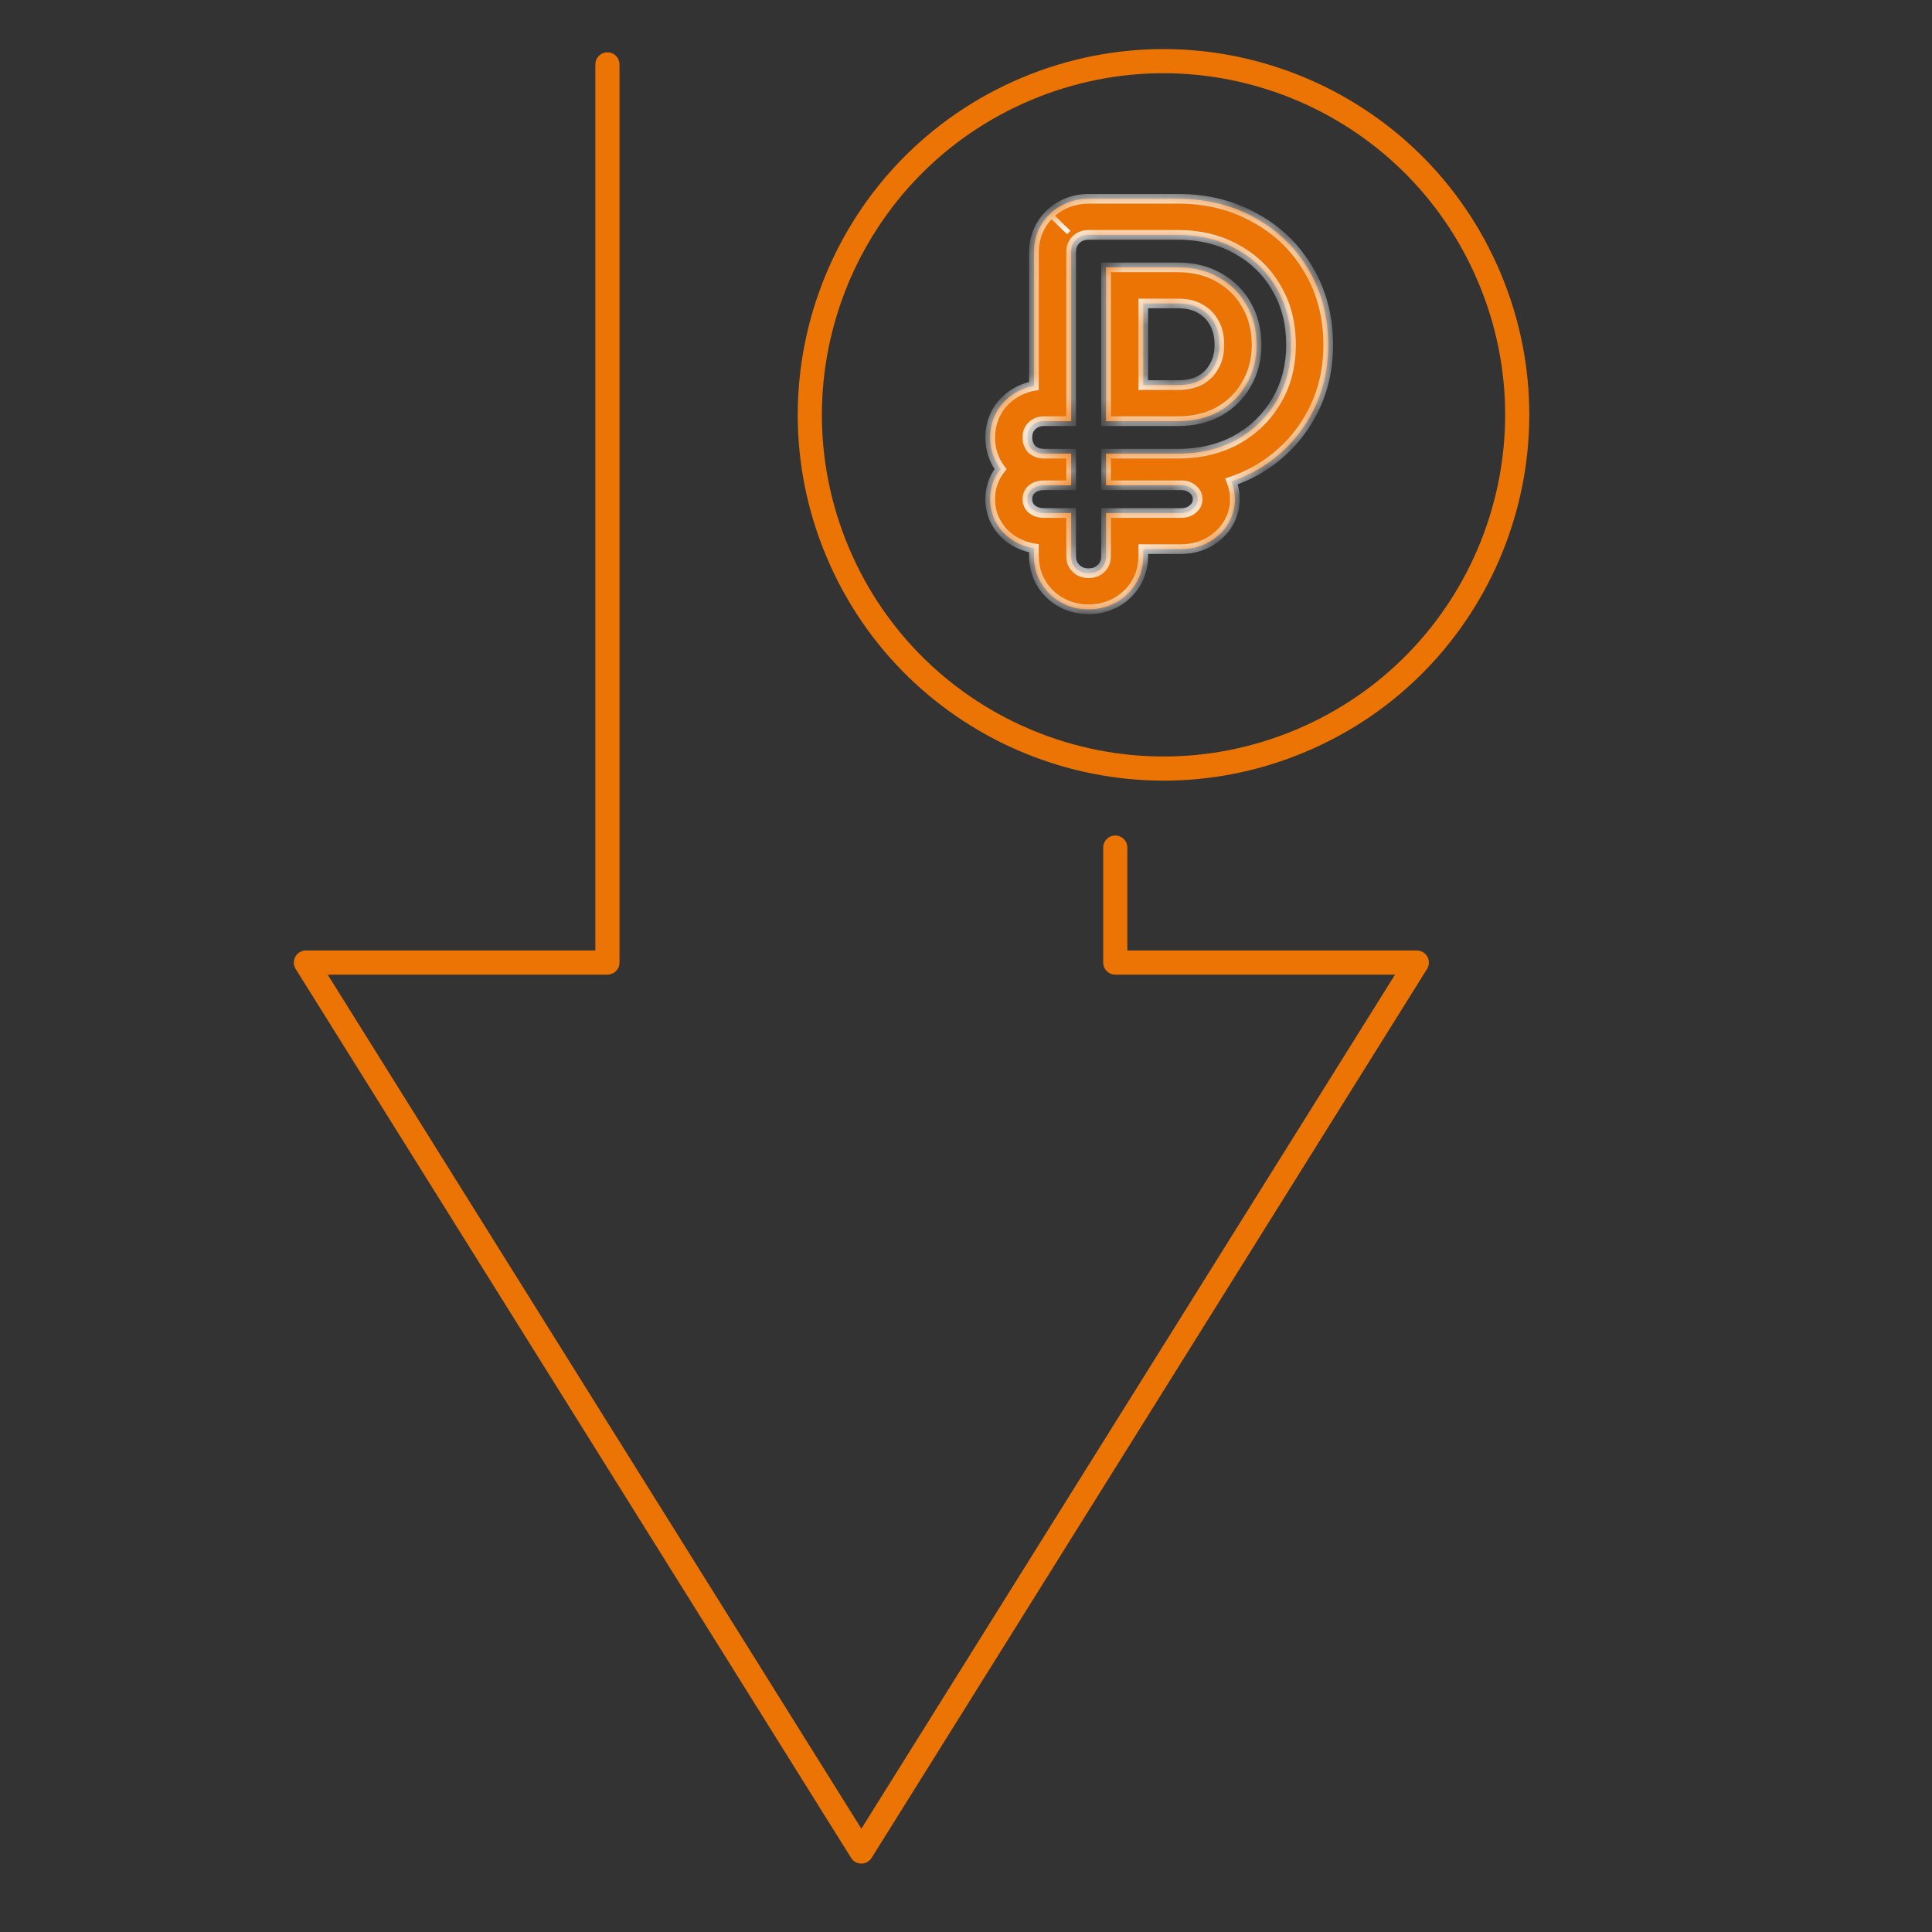 <?xml version="1.0" encoding="UTF-8"?> <svg xmlns="http://www.w3.org/2000/svg" width="80" height="80" viewBox="0 0 80 80" fill="none"><rect x="0" y="0" width="80" height="80" fill="#333333" stroke="none"/><g clip-path="url(#clip0_5070_1153)"><path d="M25.152 2.667V39.858H12.667L35.667 76.667L58.667 39.858H46.181V35.097" stroke="#EB7405" stroke-linecap="round" stroke-linejoin="round"></path><path d="M53.862 30.673C61.315 27.534 64.812 18.948 61.673 11.495C58.534 4.042 49.948 0.545 42.495 3.684C35.042 6.823 31.545 15.409 34.684 22.862C37.823 30.315 46.409 33.812 53.862 30.673Z" stroke="#EB7405" stroke-linejoin="round"></path><mask id="path-3-inside-1_5070_1153" fill="white"><path fill-rule="evenodd" clip-rule="evenodd" d="M41.722 22.216L41.695 22.192C41.233 21.788 41 21.24 41 20.669C41 20.22 41.143 19.785 41.429 19.424C41.136 19.033 41 18.578 41 18.121C41 17.607 41.167 17.035 41.637 16.58C41.968 16.258 42.375 16.057 42.813 15.98V10.425C42.813 9.866 43.015 9.305 43.468 8.866C43.921 8.427 44.5 8.231 45.077 8.231H48.777C49.923 8.231 51.001 8.48 51.965 9.019C52.907 9.534 53.656 10.26 54.187 11.174C54.744 12.111 55 13.163 55 14.282C55 15.388 54.74 16.427 54.184 17.36C53.651 18.262 52.906 18.981 51.973 19.505L51.965 19.51L51.956 19.514C51.646 19.683 51.325 19.822 50.993 19.934C51.085 20.163 51.133 20.41 51.133 20.669C51.133 21.28 50.862 21.83 50.392 22.216C49.939 22.598 49.399 22.738 48.907 22.738H47.34V23.036C47.34 23.596 47.138 24.157 46.685 24.596C46.232 25.035 45.654 25.231 45.077 25.231C44.5 25.231 43.921 25.035 43.468 24.596C43.015 24.157 42.813 23.596 42.813 23.036V22.704C42.442 22.643 42.075 22.496 41.751 22.238L41.722 22.216ZM42.813 21.14C42.931 21.208 43.069 21.243 43.226 21.243H44.355V23.036C44.355 23.24 44.423 23.407 44.559 23.539C44.694 23.67 44.867 23.736 45.077 23.736C45.286 23.736 45.459 23.67 45.595 23.539C45.73 23.407 45.798 23.24 45.798 23.036V21.243H48.907C49.104 21.243 49.264 21.189 49.388 21.081C49.523 20.974 49.591 20.836 49.591 20.669C49.591 20.501 49.523 20.364 49.388 20.256V20.256C49.264 20.148 49.104 20.095 48.907 20.095H45.798V18.785H48.777C48.821 18.785 48.864 18.785 48.907 18.784C49.17 18.778 49.424 18.757 49.669 18.719C50.207 18.636 50.702 18.475 51.154 18.236C51.157 18.234 51.161 18.233 51.164 18.231C51.176 18.224 51.189 18.218 51.201 18.211C51.904 17.816 52.453 17.284 52.848 16.614C52.849 16.612 52.85 16.61 52.851 16.608C52.856 16.6 52.86 16.593 52.865 16.585C53.26 15.91 53.458 15.143 53.458 14.282C53.458 13.398 53.26 12.619 52.865 11.944C52.86 11.936 52.856 11.928 52.851 11.921C52.85 11.919 52.849 11.916 52.848 11.914C52.453 11.233 51.904 10.7 51.201 10.318C51.193 10.313 51.185 10.309 51.178 10.305C51.173 10.303 51.169 10.3 51.164 10.298C50.47 9.916 49.674 9.726 48.777 9.726H45.077C44.867 9.726 44.694 9.792 44.559 9.923C44.423 10.055 44.355 10.222 44.355 10.425V17.439H43.226C43.069 17.439 42.931 17.481 42.813 17.565C42.783 17.586 42.754 17.61 42.727 17.637C42.603 17.756 42.542 17.918 42.542 18.121C42.542 18.313 42.603 18.474 42.727 18.606C42.741 18.618 42.755 18.63 42.77 18.64C42.784 18.651 42.798 18.661 42.813 18.671C42.931 18.747 43.069 18.785 43.226 18.785H44.355V20.095H43.226C43.069 20.095 42.931 20.129 42.813 20.197C42.793 20.209 42.774 20.221 42.755 20.235C42.745 20.241 42.736 20.249 42.727 20.256C42.603 20.364 42.542 20.501 42.542 20.669C42.542 20.836 42.603 20.974 42.727 21.081C42.754 21.103 42.783 21.123 42.813 21.14ZM48.777 17.439C49.419 17.439 49.98 17.308 50.461 17.045C50.472 17.039 50.483 17.033 50.494 17.026C50.499 17.023 50.504 17.02 50.51 17.017C50.976 16.747 51.34 16.382 51.602 15.925C51.604 15.922 51.605 15.92 51.606 15.918L51.608 15.915C51.892 15.436 52.033 14.892 52.033 14.282C52.033 13.649 51.892 13.092 51.608 12.614L51.606 12.611C51.603 12.606 51.6 12.6 51.597 12.595C51.336 12.142 50.973 11.78 50.51 11.512C50.504 11.508 50.499 11.505 50.494 11.502C50.483 11.496 50.472 11.49 50.461 11.484C49.98 11.209 49.419 11.071 48.777 11.071H45.798V17.439H48.777ZM49.698 15.746C49.946 15.606 50.124 15.428 50.257 15.194L50.264 15.182L50.271 15.17C50.407 14.941 50.492 14.659 50.492 14.282C50.492 13.871 50.402 13.579 50.271 13.359L50.264 13.347L50.257 13.334C50.123 13.099 49.944 12.92 49.692 12.78L49.685 12.776L49.678 12.771C49.467 12.651 49.185 12.566 48.777 12.566H47.34V15.945H48.777C49.193 15.945 49.483 15.862 49.698 15.746Z"></path></mask><path fill-rule="evenodd" clip-rule="evenodd" d="M41.722 22.216L41.695 22.192C41.233 21.788 41 21.24 41 20.669C41 20.22 41.143 19.785 41.429 19.424C41.136 19.033 41 18.578 41 18.121C41 17.607 41.167 17.035 41.637 16.58C41.968 16.258 42.375 16.057 42.813 15.98V10.425C42.813 9.866 43.015 9.305 43.468 8.866C43.921 8.427 44.5 8.231 45.077 8.231H48.777C49.923 8.231 51.001 8.48 51.965 9.019C52.907 9.534 53.656 10.26 54.187 11.174C54.744 12.111 55 13.163 55 14.282C55 15.388 54.74 16.427 54.184 17.36C53.651 18.262 52.906 18.981 51.973 19.505L51.965 19.51L51.956 19.514C51.646 19.683 51.325 19.822 50.993 19.934C51.085 20.163 51.133 20.41 51.133 20.669C51.133 21.28 50.862 21.83 50.392 22.216C49.939 22.598 49.399 22.738 48.907 22.738H47.34V23.036C47.34 23.596 47.138 24.157 46.685 24.596C46.232 25.035 45.654 25.231 45.077 25.231C44.5 25.231 43.921 25.035 43.468 24.596C43.015 24.157 42.813 23.596 42.813 23.036V22.704C42.442 22.643 42.075 22.496 41.751 22.238L41.722 22.216ZM42.813 21.14C42.931 21.208 43.069 21.243 43.226 21.243H44.355V23.036C44.355 23.24 44.423 23.407 44.559 23.539C44.694 23.67 44.867 23.736 45.077 23.736C45.286 23.736 45.459 23.67 45.595 23.539C45.73 23.407 45.798 23.24 45.798 23.036V21.243H48.907C49.104 21.243 49.264 21.189 49.388 21.081C49.523 20.974 49.591 20.836 49.591 20.669C49.591 20.501 49.523 20.364 49.388 20.256V20.256C49.264 20.148 49.104 20.095 48.907 20.095H45.798V18.785H48.777C48.821 18.785 48.864 18.785 48.907 18.784C49.17 18.778 49.424 18.757 49.669 18.719C50.207 18.636 50.702 18.475 51.154 18.236C51.157 18.234 51.161 18.233 51.164 18.231C51.176 18.224 51.189 18.218 51.201 18.211C51.904 17.816 52.453 17.284 52.848 16.614C52.849 16.612 52.85 16.61 52.851 16.608C52.856 16.6 52.86 16.593 52.865 16.585C53.26 15.91 53.458 15.143 53.458 14.282C53.458 13.398 53.26 12.619 52.865 11.944C52.86 11.936 52.856 11.928 52.851 11.921C52.85 11.919 52.849 11.916 52.848 11.914C52.453 11.233 51.904 10.7 51.201 10.318C51.193 10.313 51.185 10.309 51.178 10.305C51.173 10.303 51.169 10.3 51.164 10.298C50.47 9.916 49.674 9.726 48.777 9.726H45.077C44.867 9.726 44.694 9.792 44.559 9.923C44.423 10.055 44.355 10.222 44.355 10.425V17.439H43.226C43.069 17.439 42.931 17.481 42.813 17.565C42.783 17.586 42.754 17.61 42.727 17.637C42.603 17.756 42.542 17.918 42.542 18.121C42.542 18.313 42.603 18.474 42.727 18.606C42.741 18.618 42.755 18.63 42.77 18.64C42.784 18.651 42.798 18.661 42.813 18.671C42.931 18.747 43.069 18.785 43.226 18.785H44.355V20.095H43.226C43.069 20.095 42.931 20.129 42.813 20.197C42.793 20.209 42.774 20.221 42.755 20.235C42.745 20.241 42.736 20.249 42.727 20.256C42.603 20.364 42.542 20.501 42.542 20.669C42.542 20.836 42.603 20.974 42.727 21.081C42.754 21.103 42.783 21.123 42.813 21.14ZM48.777 17.439C49.419 17.439 49.98 17.308 50.461 17.045C50.472 17.039 50.483 17.033 50.494 17.026C50.499 17.023 50.504 17.02 50.51 17.017C50.976 16.747 51.34 16.382 51.602 15.925C51.604 15.922 51.605 15.92 51.606 15.918L51.608 15.915C51.892 15.436 52.033 14.892 52.033 14.282C52.033 13.649 51.892 13.092 51.608 12.614L51.606 12.611C51.603 12.606 51.6 12.6 51.597 12.595C51.336 12.142 50.973 11.78 50.51 11.512C50.504 11.508 50.499 11.505 50.494 11.502C50.483 11.496 50.472 11.49 50.461 11.484C49.98 11.209 49.419 11.071 48.777 11.071H45.798V17.439H48.777ZM49.698 15.746C49.946 15.606 50.124 15.428 50.257 15.194L50.264 15.182L50.271 15.17C50.407 14.941 50.492 14.659 50.492 14.282C50.492 13.871 50.402 13.579 50.271 13.359L50.264 13.347L50.257 13.334C50.123 13.099 49.944 12.92 49.692 12.78L49.685 12.776L49.678 12.771C49.467 12.651 49.185 12.566 48.777 12.566H47.34V15.945H48.777C49.193 15.945 49.483 15.862 49.698 15.746Z" fill="#EB7405"></path><path d="M44.326 9.558L43.538 8.794L43.399 8.938L44.187 9.702L44.326 9.558ZM41.695 22.192L41.564 22.343L41.564 22.343L41.695 22.192ZM41.722 22.216L41.591 22.367L41.598 22.372L41.722 22.216ZM41.429 19.424L41.586 19.548L41.681 19.427L41.589 19.304L41.429 19.424ZM41.637 16.58L41.776 16.723L41.776 16.723L41.637 16.58ZM42.813 15.98L42.848 16.177L43.013 16.148V15.98H42.813ZM43.468 8.866L43.329 8.723L43.329 8.723L43.468 8.866ZM51.965 9.019L51.867 9.194L51.869 9.195L51.965 9.019ZM54.187 11.174L54.014 11.274L54.015 11.276L54.187 11.174ZM54.184 17.36L54.012 17.257L54.012 17.258L54.184 17.36ZM51.973 19.505L51.876 19.33L51.876 19.33L51.973 19.505ZM51.965 19.51L52.06 19.685L52.062 19.684L51.965 19.51ZM51.956 19.514L52.051 19.69L52.051 19.69L51.956 19.514ZM50.993 19.934L50.929 19.744L50.729 19.812L50.807 20.008L50.993 19.934ZM50.392 22.216L50.265 22.061L50.263 22.063L50.392 22.216ZM47.34 22.738V22.538H47.14V22.738H47.34ZM46.685 24.596L46.824 24.739L46.824 24.739L46.685 24.596ZM43.468 24.596L43.329 24.739L43.329 24.739L43.468 24.596ZM42.813 22.704H43.013V22.534L42.846 22.507L42.813 22.704ZM41.751 22.238L41.626 22.395L41.626 22.395L41.751 22.238ZM42.813 21.14L42.913 20.967L42.913 20.967L42.813 21.14ZM44.355 21.243H44.555V21.043H44.355V21.243ZM44.559 23.539L44.419 23.682L44.419 23.682L44.559 23.539ZM45.798 21.243V21.043H45.598V21.243H45.798ZM49.388 21.081L49.263 20.924L49.256 20.93L49.388 21.081ZM49.388 20.256L49.256 20.407L49.264 20.413L49.388 20.256ZM45.798 20.095H45.598V20.294H45.798V20.095ZM45.798 18.785V18.585H45.598V18.785H45.798ZM48.907 18.784L48.903 18.584L48.903 18.584L48.907 18.784ZM49.669 18.719L49.7 18.917L49.7 18.917L49.669 18.719ZM51.154 18.236L51.06 18.059L51.06 18.059L51.154 18.236ZM51.164 18.231L51.258 18.407L51.258 18.407L51.164 18.231ZM51.201 18.211L51.297 18.387L51.299 18.385L51.201 18.211ZM52.848 16.614L52.676 16.512L52.675 16.513L52.848 16.614ZM52.851 16.608L53.023 16.71L53.023 16.71L52.851 16.608ZM52.865 16.585L53.038 16.686L53.038 16.686L52.865 16.585ZM52.865 11.944L53.038 11.843L53.038 11.843L52.865 11.944ZM52.851 11.921L52.679 12.023L52.679 12.023L52.851 11.921ZM52.848 11.914L52.675 12.015L52.676 12.017L52.848 11.914ZM51.201 10.318L51.103 10.492L51.105 10.493L51.201 10.318ZM51.178 10.305L51.081 10.48L51.081 10.48L51.178 10.305ZM51.164 10.298L51.261 10.122L51.261 10.122L51.164 10.298ZM44.559 9.923L44.419 9.78L44.419 9.78L44.559 9.923ZM44.355 17.439V17.64H44.555V17.439H44.355ZM42.813 17.565L42.698 17.402L42.698 17.402L42.813 17.565ZM42.727 17.637L42.866 17.78L42.866 17.78L42.727 17.637ZM42.727 18.606L42.581 18.742L42.587 18.749L42.595 18.756L42.727 18.606ZM42.77 18.64L42.89 18.481L42.89 18.481L42.77 18.64ZM42.813 18.671L42.921 18.503L42.921 18.503L42.813 18.671ZM44.355 18.785H44.555V18.585H44.355V18.785ZM44.355 20.095V20.294H44.555V20.095H44.355ZM42.813 20.197L42.913 20.37L42.913 20.37L42.813 20.197ZM42.755 20.235L42.639 20.072L42.639 20.072L42.755 20.235ZM42.727 20.256L42.602 20.099L42.595 20.105L42.727 20.256ZM42.727 21.081L42.595 21.232L42.603 21.238L42.727 21.081ZM50.461 17.045L50.557 17.22L50.558 17.22L50.461 17.045ZM50.494 17.026L50.394 16.853L50.394 16.853L50.494 17.026ZM50.51 17.017L50.409 16.844L50.409 16.844L50.51 17.017ZM51.602 15.925L51.776 16.024L51.776 16.024L51.602 15.925ZM51.606 15.918L51.78 16.017L51.78 16.016L51.606 15.918ZM51.608 15.915L51.436 15.813L51.434 15.816L51.608 15.915ZM51.608 12.614L51.434 12.713L51.436 12.716L51.608 12.614ZM51.606 12.611L51.78 12.512L51.78 12.512L51.606 12.611ZM51.597 12.595L51.424 12.695L51.424 12.695L51.597 12.595ZM50.51 11.512L50.61 11.339L50.61 11.339L50.51 11.512ZM50.494 11.502L50.394 11.676L50.394 11.676L50.494 11.502ZM50.461 11.484L50.361 11.658L50.363 11.659L50.461 11.484ZM45.798 11.071V10.871H45.598V11.071H45.798ZM45.798 17.439H45.598V17.64H45.798V17.439ZM50.257 15.194L50.431 15.293L50.431 15.293L50.257 15.194ZM49.698 15.746L49.793 15.922L49.796 15.92L49.698 15.746ZM50.264 15.182L50.092 15.08L50.09 15.083L50.264 15.182ZM50.271 15.17L50.443 15.272L50.443 15.272L50.271 15.17ZM50.271 13.359L50.099 13.461L50.099 13.461L50.271 13.359ZM50.264 13.347L50.09 13.446L50.092 13.449L50.264 13.347ZM50.257 13.334L50.083 13.433L50.083 13.433L50.257 13.334ZM49.692 12.78L49.595 12.954L49.595 12.954L49.692 12.78ZM49.685 12.776L49.586 12.949L49.587 12.95L49.685 12.776ZM49.678 12.771L49.777 12.598L49.777 12.598L49.678 12.771ZM47.34 12.566V12.366H47.14V12.566H47.34ZM47.34 15.945H47.14V16.145H47.34V15.945ZM41.564 22.343L41.591 22.366L41.854 22.065L41.827 22.042L41.564 22.343ZM40.8 20.669C40.8 21.296 41.056 21.9 41.564 22.343L41.827 22.042C41.409 21.677 41.2 21.184 41.2 20.669H40.8ZM41.272 19.3C40.957 19.698 40.8 20.176 40.8 20.669H41.2C41.2 20.263 41.329 19.873 41.586 19.548L41.272 19.3ZM40.8 18.121C40.8 18.619 40.948 19.116 41.269 19.544L41.589 19.304C41.324 18.95 41.2 18.538 41.2 18.121H40.8ZM41.497 16.436C40.982 16.936 40.8 17.564 40.8 18.121H41.2C41.2 17.65 41.352 17.134 41.776 16.723L41.497 16.436ZM42.779 15.783C42.302 15.867 41.858 16.086 41.497 16.436L41.776 16.723C42.078 16.43 42.448 16.247 42.848 16.177L42.779 15.783ZM42.613 10.425V15.98H43.013V10.425H42.613ZM43.329 8.723C42.834 9.203 42.613 9.817 42.613 10.425H43.013C43.013 9.916 43.197 9.408 43.608 9.01L43.329 8.723ZM45.077 8.031C44.454 8.031 43.824 8.243 43.329 8.723L43.608 9.01C44.019 8.611 44.545 8.431 45.077 8.431V8.031ZM48.777 8.031H45.077V8.431H48.777V8.031ZM52.062 8.845C51.065 8.287 49.953 8.031 48.777 8.031V8.431C49.894 8.431 50.937 8.674 51.867 9.194L52.062 8.845ZM54.36 11.073C53.81 10.127 53.035 9.376 52.06 8.844L51.869 9.195C52.78 9.693 53.501 10.392 54.014 11.274L54.36 11.073ZM55.2 14.282C55.2 13.132 54.937 12.044 54.359 11.072L54.015 11.276C54.552 12.179 54.8 13.194 54.8 14.282H55.2ZM54.356 17.462C54.932 16.496 55.2 15.42 55.2 14.282H54.8C54.8 15.355 54.548 16.359 54.012 17.257L54.356 17.462ZM52.071 19.679C53.033 19.139 53.805 18.395 54.356 17.461L54.012 17.258C53.498 18.129 52.778 18.823 51.876 19.33L52.071 19.679ZM52.062 19.684L52.071 19.679L51.876 19.33L51.867 19.335L52.062 19.684ZM52.051 19.69L52.06 19.685L51.869 19.334L51.86 19.339L52.051 19.69ZM51.057 20.123C51.399 20.008 51.731 19.864 52.051 19.69L51.86 19.339C51.561 19.502 51.25 19.636 50.929 19.744L51.057 20.123ZM51.333 20.669C51.333 20.385 51.28 20.112 51.179 19.86L50.807 20.008C50.889 20.213 50.933 20.435 50.933 20.669H51.333ZM50.519 22.37C51.033 21.948 51.333 21.342 51.333 20.669H50.933C50.933 21.218 50.691 21.712 50.265 22.061L50.519 22.37ZM48.907 22.938C49.436 22.938 50.025 22.787 50.521 22.369L50.263 22.063C49.853 22.409 49.362 22.538 48.907 22.538V22.938ZM47.34 22.938H48.907V22.538H47.34V22.938ZM47.54 23.036V22.738H47.14V23.036H47.54ZM46.824 24.739C47.319 24.259 47.54 23.645 47.54 23.036H47.14C47.14 23.546 46.957 24.054 46.546 24.452L46.824 24.739ZM45.077 25.431C45.699 25.431 46.329 25.219 46.824 24.739L46.546 24.452C46.134 24.851 45.608 25.031 45.077 25.031V25.431ZM43.329 24.739C43.824 25.219 44.454 25.431 45.077 25.431V25.031C44.545 25.031 44.019 24.851 43.608 24.452L43.329 24.739ZM42.613 23.036C42.613 23.645 42.834 24.259 43.329 24.739L43.608 24.452C43.197 24.054 43.013 23.546 43.013 23.036H42.613ZM42.613 22.704V23.036H43.013V22.704H42.613ZM41.626 22.395C41.98 22.676 42.38 22.836 42.781 22.901L42.846 22.507C42.505 22.451 42.171 22.316 41.875 22.081L41.626 22.395ZM41.598 22.372L41.626 22.395L41.875 22.081L41.847 22.059L41.598 22.372ZM43.226 21.043C43.099 21.043 42.997 21.015 42.913 20.967L42.713 21.313C42.866 21.402 43.039 21.443 43.226 21.443V21.043ZM44.698 23.395C44.604 23.304 44.555 23.19 44.555 23.036H44.155C44.155 23.289 44.242 23.51 44.419 23.682L44.698 23.395ZM45.077 23.536C44.913 23.536 44.792 23.486 44.698 23.395L44.419 23.682C44.597 23.854 44.821 23.936 45.077 23.936V23.536ZM45.456 23.395C45.361 23.486 45.241 23.536 45.077 23.536V23.936C45.332 23.936 45.557 23.854 45.734 23.682L45.456 23.395ZM45.598 23.036C45.598 23.19 45.549 23.304 45.456 23.395L45.734 23.682C45.912 23.51 45.998 23.289 45.998 23.036H45.598ZM49.256 20.93C49.176 21 49.066 21.043 48.907 21.043V21.443C49.142 21.443 49.352 21.378 49.519 21.232L49.256 20.93ZM49.391 20.669C49.391 20.773 49.353 20.853 49.263 20.924L49.512 21.238C49.694 21.094 49.791 20.899 49.791 20.669H49.391ZM49.264 20.413C49.353 20.484 49.391 20.565 49.391 20.669H49.791C49.791 20.438 49.694 20.244 49.512 20.099L49.264 20.413ZM48.907 20.294C49.066 20.294 49.176 20.337 49.256 20.407L49.519 20.105C49.352 19.96 49.142 19.895 48.907 19.895V20.294ZM48.903 18.584C48.861 18.584 48.819 18.585 48.777 18.585V18.985C48.822 18.985 48.866 18.985 48.911 18.984L48.903 18.584ZM49.639 18.521C49.403 18.558 49.157 18.579 48.903 18.584L48.911 18.984C49.182 18.978 49.445 18.956 49.7 18.917L49.639 18.521ZM51.06 18.059C50.629 18.287 50.156 18.442 49.639 18.521L49.7 18.917C50.258 18.831 50.774 18.663 51.247 18.413L51.06 18.059ZM51.07 18.054C51.067 18.056 51.064 18.058 51.06 18.059L51.247 18.413C51.251 18.411 51.255 18.409 51.258 18.407L51.07 18.054ZM51.105 18.035C51.094 18.042 51.082 18.048 51.07 18.054L51.258 18.407C51.271 18.4 51.284 18.393 51.297 18.387L51.105 18.035ZM52.675 16.513C52.299 17.151 51.776 17.659 51.103 18.037L51.299 18.385C52.032 17.974 52.606 17.417 53.02 16.716L52.675 16.513ZM52.679 16.506C52.678 16.508 52.677 16.51 52.676 16.512L53.019 16.717C53.021 16.715 53.022 16.712 53.023 16.71L52.679 16.506ZM52.692 16.484C52.688 16.491 52.684 16.498 52.679 16.506L53.023 16.71C53.028 16.702 53.033 16.694 53.038 16.686L52.692 16.484ZM53.258 14.282C53.258 15.111 53.068 15.843 52.692 16.484L53.038 16.686C53.453 15.978 53.658 15.175 53.658 14.282H53.258ZM52.692 12.045C53.068 12.685 53.258 13.429 53.258 14.282H53.658C53.658 13.367 53.453 12.552 53.038 11.843L52.692 12.045ZM52.679 12.023C52.684 12.03 52.688 12.037 52.692 12.045L53.038 11.843C53.033 11.835 53.028 11.827 53.023 11.819L52.679 12.023ZM52.676 12.017C52.677 12.019 52.678 12.021 52.679 12.023L53.023 11.819C53.022 11.816 53.021 11.814 53.019 11.812L52.676 12.017ZM51.105 10.493C51.777 10.859 52.298 11.365 52.675 12.015L53.021 11.814C52.607 11.1 52.031 10.542 51.297 10.142L51.105 10.493ZM51.081 10.48C51.088 10.484 51.096 10.488 51.103 10.492L51.299 10.143C51.291 10.139 51.283 10.134 51.275 10.13L51.081 10.48ZM51.068 10.473C51.072 10.475 51.077 10.478 51.081 10.48L51.275 10.13C51.27 10.127 51.265 10.125 51.261 10.122L51.068 10.473ZM48.777 9.926C49.645 9.926 50.407 10.11 51.068 10.473L51.261 10.122C50.533 9.723 49.703 9.526 48.777 9.526V9.926ZM44.698 10.067C44.792 9.976 44.913 9.926 45.077 9.926V9.526C44.821 9.526 44.597 9.608 44.419 9.78L44.698 10.067ZM44.555 10.425C44.555 10.272 44.604 10.158 44.698 10.067L44.419 9.78C44.242 9.952 44.155 10.173 44.155 10.425H44.555ZM42.929 17.728C43.01 17.671 43.107 17.64 43.226 17.64V17.239C43.032 17.239 42.853 17.292 42.698 17.402L42.929 17.728ZM42.866 17.78C42.886 17.761 42.907 17.743 42.929 17.728L42.698 17.402C42.659 17.429 42.622 17.46 42.588 17.493L42.866 17.78ZM42.742 18.121C42.742 17.961 42.789 17.855 42.866 17.78L42.588 17.493C42.418 17.657 42.342 17.875 42.342 18.121H42.742ZM42.873 18.469C42.786 18.377 42.742 18.265 42.742 18.121H42.342C42.342 18.36 42.421 18.571 42.581 18.742L42.873 18.469ZM42.89 18.481C42.88 18.473 42.869 18.465 42.859 18.456L42.595 18.756C42.612 18.771 42.63 18.786 42.649 18.8L42.89 18.481ZM42.921 18.503C42.911 18.496 42.9 18.489 42.89 18.481L42.649 18.8C42.667 18.814 42.686 18.827 42.705 18.839L42.921 18.503ZM43.226 18.585C43.103 18.585 43.004 18.556 42.921 18.503L42.705 18.839C42.859 18.938 43.035 18.985 43.226 18.985V18.585ZM42.913 20.37C42.997 20.322 43.099 20.294 43.226 20.294V19.895C43.039 19.895 42.866 19.935 42.713 20.024L42.913 20.37ZM42.872 20.397C42.885 20.387 42.899 20.378 42.913 20.37L42.713 20.024C42.687 20.039 42.663 20.055 42.639 20.072L42.872 20.397ZM42.851 20.413C42.858 20.407 42.865 20.402 42.872 20.397L42.639 20.072C42.626 20.081 42.614 20.09 42.603 20.099L42.851 20.413ZM42.742 20.669C42.742 20.557 42.78 20.475 42.858 20.407L42.595 20.105C42.427 20.252 42.342 20.445 42.342 20.669H42.742ZM42.858 20.93C42.78 20.862 42.742 20.78 42.742 20.669H42.342C42.342 20.892 42.427 21.085 42.595 21.232L42.858 20.93ZM42.913 20.967C42.892 20.954 42.871 20.94 42.851 20.924L42.603 21.238C42.638 21.266 42.674 21.291 42.713 21.313L42.913 20.967ZM48.777 17.64C49.446 17.64 50.042 17.502 50.557 17.22L50.365 16.869C49.918 17.114 49.391 17.239 48.777 17.239V17.64ZM50.558 17.22C50.57 17.213 50.581 17.206 50.593 17.2L50.394 16.853C50.384 16.859 50.374 16.864 50.363 16.87L50.558 17.22ZM50.593 17.2C50.599 17.197 50.604 17.193 50.61 17.19L50.409 16.844C50.404 16.847 50.399 16.85 50.394 16.853L50.593 17.2ZM50.61 17.19C51.106 16.902 51.496 16.513 51.776 16.024L51.429 15.825C51.185 16.252 50.846 16.591 50.409 16.844L50.61 17.19ZM51.776 16.024C51.777 16.021 51.779 16.019 51.78 16.017L51.432 15.819C51.431 15.821 51.43 15.823 51.429 15.825L51.776 16.024ZM51.78 16.016L51.782 16.014L51.434 15.816L51.432 15.819L51.78 16.016ZM51.78 16.017C52.084 15.505 52.233 14.925 52.233 14.282H51.834C51.834 14.86 51.7 15.368 51.436 15.813L51.78 16.017ZM52.233 14.282C52.233 13.618 52.084 13.025 51.78 12.512L51.436 12.716C51.699 13.159 51.834 13.679 51.834 14.282H52.233ZM51.782 12.515L51.78 12.512L51.432 12.71L51.434 12.713L51.782 12.515ZM51.78 12.512C51.777 12.507 51.774 12.501 51.77 12.495L51.424 12.695C51.427 12.7 51.43 12.705 51.432 12.71L51.78 12.512ZM51.77 12.495C51.491 12.011 51.103 11.624 50.61 11.339L50.409 11.685C50.843 11.936 51.18 12.273 51.424 12.695L51.77 12.495ZM50.61 11.339C50.604 11.335 50.599 11.332 50.593 11.329L50.394 11.676C50.399 11.679 50.404 11.682 50.409 11.685L50.61 11.339ZM50.593 11.329C50.581 11.322 50.57 11.316 50.558 11.309L50.363 11.659C50.374 11.664 50.384 11.67 50.394 11.676L50.593 11.329ZM50.56 11.31C50.044 11.015 49.448 10.871 48.777 10.871V11.271C49.389 11.271 49.915 11.402 50.361 11.658L50.56 11.31ZM50.083 15.096C49.969 15.297 49.817 15.449 49.6 15.571L49.796 15.92C50.075 15.763 50.28 15.559 50.431 15.293L50.083 15.096ZM50.09 15.083L50.083 15.096L50.431 15.293L50.438 15.281L50.09 15.083ZM50.099 15.068L50.092 15.08L50.436 15.284L50.443 15.272L50.099 15.068ZM50.292 14.282C50.292 14.627 50.215 14.873 50.099 15.068L50.443 15.272C50.599 15.009 50.692 14.691 50.692 14.282H50.292ZM50.099 13.461C50.209 13.646 50.292 13.902 50.292 14.282H50.692C50.692 13.84 50.594 13.512 50.443 13.257L50.099 13.461ZM50.092 13.449L50.099 13.461L50.443 13.257L50.436 13.245L50.092 13.449ZM50.083 13.433L50.09 13.446L50.438 13.248L50.431 13.236L50.083 13.433ZM49.595 12.954C49.815 13.077 49.968 13.23 50.083 13.433L50.431 13.236C50.279 12.967 50.072 12.763 49.79 12.605L49.595 12.954ZM49.587 12.95L49.595 12.954L49.79 12.605L49.782 12.601L49.587 12.95ZM49.578 12.945L49.586 12.949L49.784 12.602L49.777 12.598L49.578 12.945ZM48.777 12.766C49.155 12.766 49.403 12.845 49.578 12.945L49.777 12.598C49.532 12.458 49.214 12.366 48.777 12.366V12.766ZM47.34 12.766H48.777V12.366H47.34V12.766ZM47.54 15.945V12.566H47.14V15.945H47.54ZM49.603 15.57C49.422 15.668 49.165 15.745 48.777 15.745V16.145C49.221 16.145 49.545 16.056 49.793 15.922L49.603 15.57ZM44.355 21.043H43.226V21.443H44.355V21.043ZM44.555 23.036V21.243H44.155V23.036H44.555ZM45.598 21.243V23.036H45.998V21.243H45.598ZM48.907 21.043H45.798V21.443H48.907V21.043ZM45.798 20.294H48.907V19.895H45.798V20.294ZM45.598 18.785V20.095H45.998V18.785H45.598ZM48.777 18.585H45.798V18.985H48.777V18.585ZM45.077 9.926H48.777V9.526H45.077V9.926ZM44.555 17.439V10.425H44.155V17.439H44.555ZM43.226 17.64H44.355V17.239H43.226V17.64ZM44.355 18.585H43.226V18.985H44.355V18.585ZM44.555 20.095V18.785H44.155V20.095H44.555ZM43.226 20.294H44.355V19.895H43.226V20.294ZM45.798 17.64H48.777V17.239H45.798V17.64ZM48.777 10.871H45.798V11.271H48.777V10.871ZM45.598 11.071V17.439H45.998V11.071H45.598ZM48.777 15.745H47.34V16.145H48.777V15.745Z" fill="white" mask="url(#path-3-inside-1_5070_1153)"></path></g><defs><clipPath id="clip0_5070_1153"><rect width="80" height="80" fill="white"></rect></clipPath></defs></svg> 